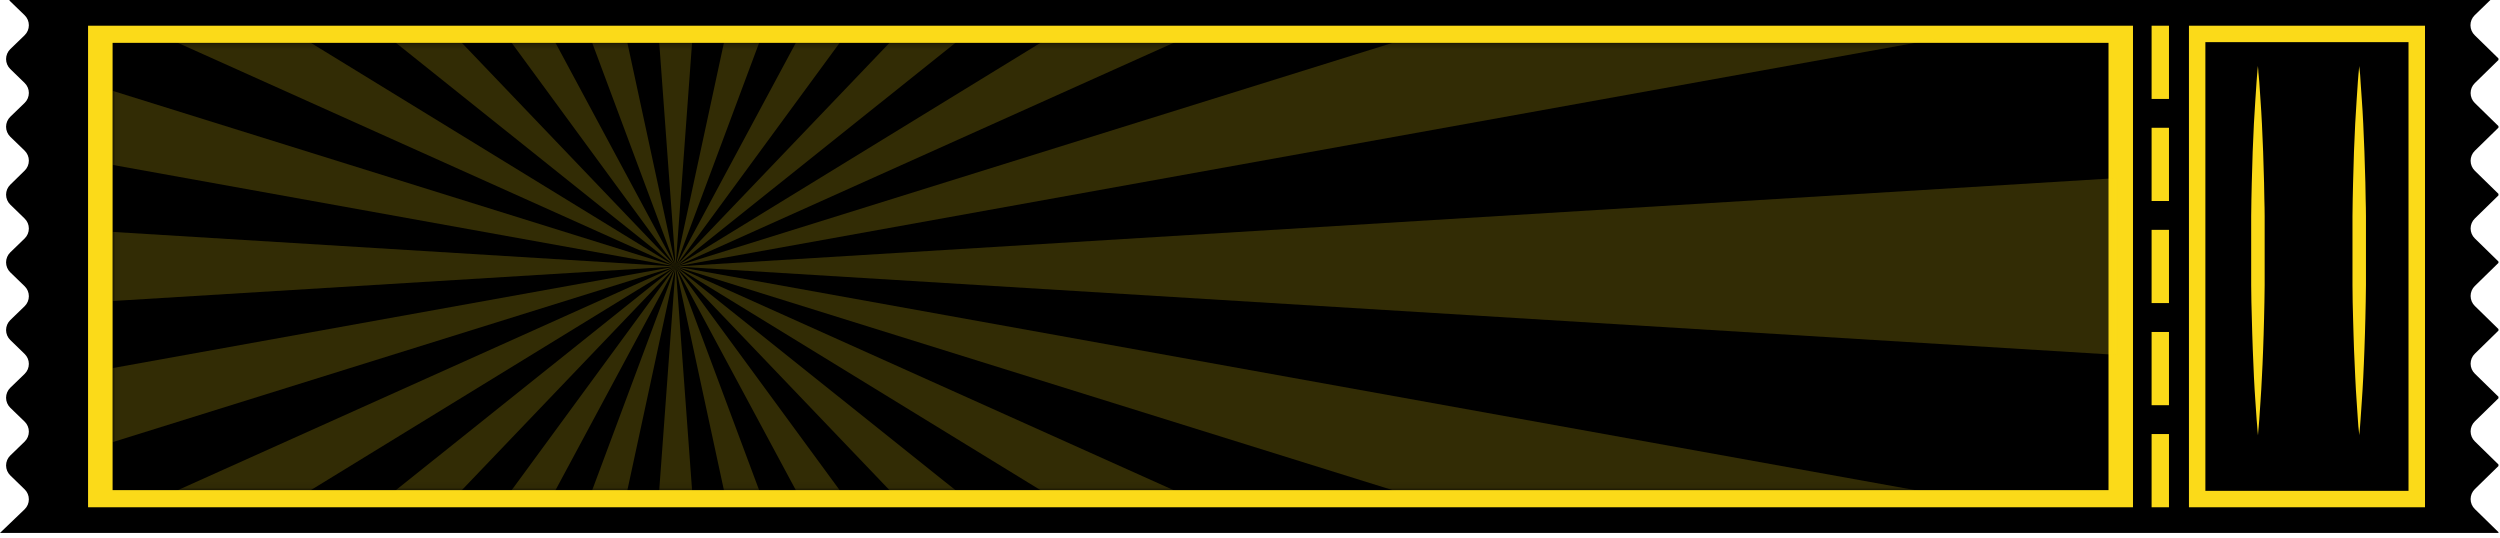 <?xml version="1.0" encoding="UTF-8"?> <svg xmlns="http://www.w3.org/2000/svg" width="423" height="91" viewBox="0 0 423 91" fill="none"><path d="M418.71 2.58L421.37 0H1.55C1.608 0.081 1.671 0.158 1.74 0.23L4.17 2.58C4.396 2.8 4.575 3.063 4.697 3.353C4.82 3.643 4.883 3.955 4.883 4.27C4.883 4.585 4.82 4.897 4.697 5.187C4.575 5.477 4.396 5.74 4.17 5.96L1.74 8.31C1.515 8.529 1.336 8.791 1.213 9.08C1.091 9.37 1.028 9.681 1.028 9.995C1.028 10.309 1.091 10.62 1.213 10.91C1.336 11.199 1.515 11.461 1.74 11.68L4.17 14.04C4.395 14.259 4.574 14.521 4.697 14.81C4.819 15.1 4.882 15.411 4.882 15.725C4.882 16.039 4.819 16.35 4.697 16.64C4.574 16.929 4.395 17.191 4.17 17.41L1.74 19.76C1.514 19.98 1.335 20.243 1.213 20.533C1.09 20.823 1.027 21.135 1.027 21.45C1.027 21.765 1.09 22.077 1.213 22.367C1.335 22.657 1.514 22.92 1.74 23.14L4.17 25.49C4.396 25.71 4.575 25.973 4.697 26.263C4.82 26.553 4.883 26.865 4.883 27.18C4.883 27.495 4.82 27.807 4.697 28.097C4.575 28.387 4.396 28.65 4.17 28.87L1.74 31.25C1.515 31.469 1.336 31.731 1.213 32.02C1.091 32.31 1.028 32.621 1.028 32.935C1.028 33.249 1.091 33.56 1.213 33.85C1.336 34.139 1.515 34.401 1.74 34.62L4.17 36.98C4.395 37.199 4.574 37.461 4.697 37.75C4.819 38.04 4.882 38.351 4.882 38.665C4.882 38.979 4.819 39.29 4.697 39.58C4.574 39.869 4.395 40.131 4.17 40.35L1.74 42.7C1.514 42.92 1.335 43.183 1.213 43.473C1.09 43.763 1.027 44.075 1.027 44.39C1.027 44.705 1.09 45.017 1.213 45.307C1.335 45.597 1.514 45.86 1.74 46.08L4.17 48.43C4.396 48.65 4.575 48.913 4.697 49.203C4.82 49.493 4.883 49.805 4.883 50.12C4.883 50.435 4.82 50.747 4.697 51.037C4.575 51.327 4.396 51.59 4.17 51.81L1.74 54.16C1.515 54.379 1.336 54.641 1.213 54.93C1.091 55.22 1.028 55.531 1.028 55.845C1.028 56.159 1.091 56.47 1.213 56.76C1.336 57.049 1.515 57.311 1.74 57.53L4.17 59.89C4.395 60.109 4.574 60.371 4.697 60.66C4.819 60.95 4.882 61.261 4.882 61.575C4.882 61.889 4.819 62.2 4.697 62.49C4.574 62.779 4.395 63.041 4.17 63.26L1.74 65.61C1.514 65.83 1.335 66.093 1.213 66.383C1.09 66.673 1.027 66.985 1.027 67.3C1.027 67.615 1.09 67.927 1.213 68.217C1.335 68.507 1.514 68.77 1.74 68.99L4.17 71.34C4.396 71.56 4.575 71.823 4.697 72.113C4.82 72.403 4.883 72.715 4.883 73.03C4.883 73.345 4.82 73.657 4.697 73.947C4.575 74.237 4.396 74.5 4.17 74.72L1.74 77.07C1.515 77.289 1.336 77.551 1.213 77.84C1.091 78.13 1.028 78.441 1.028 78.755C1.028 79.069 1.091 79.38 1.213 79.67C1.336 79.959 1.515 80.221 1.74 80.44L4.17 82.8C4.395 83.019 4.574 83.281 4.697 83.57C4.819 83.86 4.882 84.171 4.882 84.485C4.882 84.799 4.819 85.11 4.697 85.4C4.574 85.689 4.395 85.951 4.17 86.17L0 90.17H422.74V90.04L418.74 86.13C418.515 85.911 418.336 85.649 418.213 85.36C418.091 85.07 418.028 84.759 418.028 84.445C418.028 84.131 418.091 83.82 418.213 83.53C418.336 83.241 418.515 82.979 418.74 82.76L422.74 78.85V78.59L418.74 74.68C418.514 74.46 418.335 74.197 418.213 73.907C418.09 73.617 418.027 73.305 418.027 72.99C418.027 72.675 418.09 72.363 418.213 72.073C418.335 71.783 418.514 71.52 418.74 71.3L422.74 67.39V67.13L418.74 63.22C418.515 63.001 418.336 62.739 418.213 62.45C418.091 62.16 418.028 61.849 418.028 61.535C418.028 61.221 418.091 60.91 418.213 60.62C418.336 60.331 418.515 60.069 418.74 59.85L422.74 55.94V55.68L418.74 51.77C418.514 51.55 418.335 51.287 418.213 50.997C418.09 50.707 418.027 50.395 418.027 50.08C418.027 49.765 418.09 49.453 418.213 49.163C418.335 48.873 418.514 48.61 418.74 48.39L422.74 44.48V44.25L418.74 40.34C418.515 40.121 418.336 39.859 418.213 39.57C418.091 39.28 418.028 38.969 418.028 38.655C418.028 38.341 418.091 38.03 418.213 37.74C418.336 37.451 418.515 37.189 418.74 36.97L422.74 33.06V32.8L418.74 28.89C418.514 28.67 418.335 28.407 418.213 28.117C418.09 27.827 418.027 27.515 418.027 27.2C418.027 26.885 418.09 26.573 418.213 26.283C418.335 25.993 418.514 25.73 418.74 25.51L422.74 21.6V21.34L418.74 17.43C418.515 17.211 418.336 16.949 418.213 16.66C418.091 16.37 418.028 16.059 418.028 15.745C418.028 15.431 418.091 15.12 418.213 14.83C418.336 14.541 418.515 14.279 418.74 14.06L422.74 10.15V9.89L418.74 5.98C418.509 5.762 418.325 5.499 418.198 5.208C418.072 4.917 418.005 4.604 418.002 4.286C417.999 3.969 418.06 3.654 418.182 3.361C418.304 3.068 418.483 2.802 418.71 2.58Z" fill="black"></path><path d="M407.52 7.13V83.05H373.15V7.13H407.52ZM410.31 4.35H370.37V85.83H410.31V4.35Z" fill="#FBDA19"></path><path d="M366.99 73.44H364.05V85.83H366.99V73.44Z" fill="#FBDA19"></path><path d="M366.99 56.17H364.05V68.56H366.99V56.17Z" fill="#FBDA19"></path><path d="M366.99 38.89H364.05V51.28H366.99V38.89Z" fill="#FBDA19"></path><path d="M366.99 21.62H364.05V34.01H366.99V21.62Z" fill="#FBDA19"></path><path d="M366.99 4.35H364.05V16.74H366.99V4.35Z" fill="#FBDA19"></path><path d="M356.76 7.25V82.93H19.05V7.25H356.76ZM360.9 4.35H14.9V85.83H360.9V4.35Z" fill="#FBDA19"></path><path d="M399.18 73.66C399.18 73.66 399.18 73.41 399.12 72.95C399.06 72.49 399 71.83 398.95 70.95C398.85 69.24 398.64 66.8 398.51 63.87C398.44 62.41 398.37 60.87 398.3 59.15C398.23 57.43 398.2 55.7 398.14 53.87C398.08 52.04 398.05 50.15 398.04 48.23C398.03 46.31 398.04 44.35 398.04 42.4C398.04 40.45 398.04 38.5 398.04 36.58C398.04 34.66 398.11 32.76 398.14 30.93C398.22 27.27 398.35 23.86 398.5 20.93C398.65 18 398.85 15.56 398.95 13.85C399 13 399.08 12.33 399.12 11.85L399.18 11.15C399.18 11.15 399.18 11.39 399.25 11.85C399.32 12.31 399.36 12.98 399.41 13.85C399.51 15.56 399.73 18 399.86 20.93C399.99 23.86 400.14 27.27 400.22 30.93C400.22 32.76 400.32 34.65 400.32 36.58C400.32 38.51 400.32 40.45 400.32 42.4C400.32 44.35 400.32 46.31 400.32 48.23C400.32 50.15 400.25 52.04 400.22 53.87C400.19 55.7 400.11 57.47 400.06 59.15C400.01 60.83 399.92 62.41 399.86 63.87C399.72 66.8 399.51 69.24 399.41 70.95C399.36 71.81 399.28 72.48 399.25 72.95C399.22 73.42 399.18 73.66 399.18 73.66Z" fill="#FBDA19"></path><path d="M382.05 73.66L381.98 72.95C381.98 72.5 381.87 71.83 381.82 70.95C381.72 69.24 381.51 66.8 381.37 63.87C381.31 62.41 381.24 60.87 381.17 59.15C381.1 57.43 381.06 55.7 381.01 53.87C380.96 52.04 380.9 50.17 380.9 48.25C380.9 46.33 380.9 44.37 380.9 42.42C380.9 40.47 380.9 38.52 380.9 36.6C380.9 34.68 380.97 32.78 381 30.95C381.08 27.29 381.21 23.88 381.36 20.95C381.51 18.02 381.71 15.58 381.81 13.87C381.86 13.02 381.94 12.35 381.97 11.87L382.04 11.17L382.1 11.87C382.1 12.33 382.22 13 382.27 13.87C382.37 15.58 382.58 18.02 382.72 20.95C382.86 23.88 383 27.29 383.08 30.95C383.08 32.78 383.18 34.67 383.18 36.6C383.18 38.53 383.18 40.47 383.18 42.42C383.18 44.37 383.18 46.33 383.18 48.25C383.18 50.17 383.11 52.06 383.08 53.89C383.05 55.72 382.97 57.49 382.92 59.17C382.87 60.85 382.78 62.43 382.71 63.89C382.58 66.82 382.37 69.26 382.27 70.97C382.22 71.83 382.14 72.5 382.1 72.97L382.05 73.66Z" fill="#FBDA19"></path><mask id="mask0_18_176" style="mask-type:luminance" maskUnits="userSpaceOnUse" x="19" y="7" width="340" height="76"><path d="M358.01 7.25H19.05V82.93H358.01V7.25Z" fill="white"></path></mask><g mask="url(#mask0_18_176)"><g opacity="0.2"><path d="M358.41 30.12L114.32 45.09L358.41 60.06V30.12Z" fill="#FBDA19"></path></g><g opacity="0.2"><path d="M358.41 89.13L114.32 45.09L358.41 121.23V89.13Z" fill="#FBDA19"></path></g><g opacity="0.2"><path d="M349.13 150.56L114.32 45.09L286.38 150.56H349.13Z" fill="#FBDA19"></path></g><g opacity="0.2"><path d="M246.26 150.56L114.32 45.09L215.17 150.56H246.26Z" fill="#FBDA19"></path></g><g opacity="0.2"><path d="M191.65 150.56L114.32 45.09L170.99 150.56H191.65Z" fill="#FBDA19"></path></g><g opacity="0.2"><path d="M153.68 150.56L114.32 45.09L137.08 150.56H153.68Z" fill="#FBDA19"></path></g><g opacity="0.2"><path d="M122.06 150.56L114.32 45.09L106.58 150.56H122.06Z" fill="#FBDA19"></path></g><g opacity="0.2"><path d="M91.56 150.56L114.32 45.09L74.97 150.56H91.56Z" fill="#FBDA19"></path></g><g opacity="0.2"><path d="M57.66 150.56L114.32 45.09L36.99 150.56H57.66Z" fill="#FBDA19"></path></g><g opacity="0.2"><path d="M19.05 144.74L114.32 45.09L19.05 121.25V144.74Z" fill="#FBDA19"></path></g><g opacity="0.2"><path d="M19.05 103.49L114.32 45.09L19.05 87.89V103.49Z" fill="#FBDA19"></path></g><g opacity="0.2"><path d="M19.05 74.81L114.32 45.09L19.05 62.28V74.81Z" fill="#FBDA19"></path></g><g opacity="0.2"><path d="M19.05 50.93L114.32 45.09L19.05 39.24V50.93Z" fill="#FBDA19"></path></g><g opacity="0.2"><path d="M19.05 27.9L114.32 45.09L19.05 15.37V27.9Z" fill="#FBDA19"></path></g><g opacity="0.2"><path d="M19.05 2.29L114.32 45.09L19.05 -13.31V2.29Z" fill="#FBDA19"></path></g><g opacity="0.2"><path d="M19.05 -31.07L114.32 45.09L19.05 -54.56V-31.07Z" fill="#FBDA19"></path></g><g opacity="0.2"><path d="M36.99 -60.38L114.32 45.09L57.66 -60.38H36.99Z" fill="#FBDA19"></path></g><g opacity="0.2"><path d="M74.97 -60.38L114.32 45.09L91.56 -60.38H74.97Z" fill="#FBDA19"></path></g><g opacity="0.2"><path d="M106.58 -60.38L114.32 45.09L122.06 -60.38H106.58Z" fill="#FBDA19"></path></g><g opacity="0.2"><path d="M137.08 -60.38L114.32 45.09L153.68 -60.38H137.08Z" fill="#FBDA19"></path></g><g opacity="0.2"><path d="M170.99 -60.38L114.32 45.09L191.65 -60.38H170.99Z" fill="#FBDA19"></path></g><g opacity="0.2"><path d="M215.17 -60.38L114.32 45.09L246.26 -60.38H215.17Z" fill="#FBDA19"></path></g><g opacity="0.2"><path d="M286.38 -60.38L114.32 45.09L349.13 -60.38H286.38Z" fill="#FBDA19"></path></g><g opacity="0.2"><path d="M358.41 -31.05L114.32 45.09L358.41 1.05V-31.05Z" fill="#FBDA19"></path></g></g></svg> 